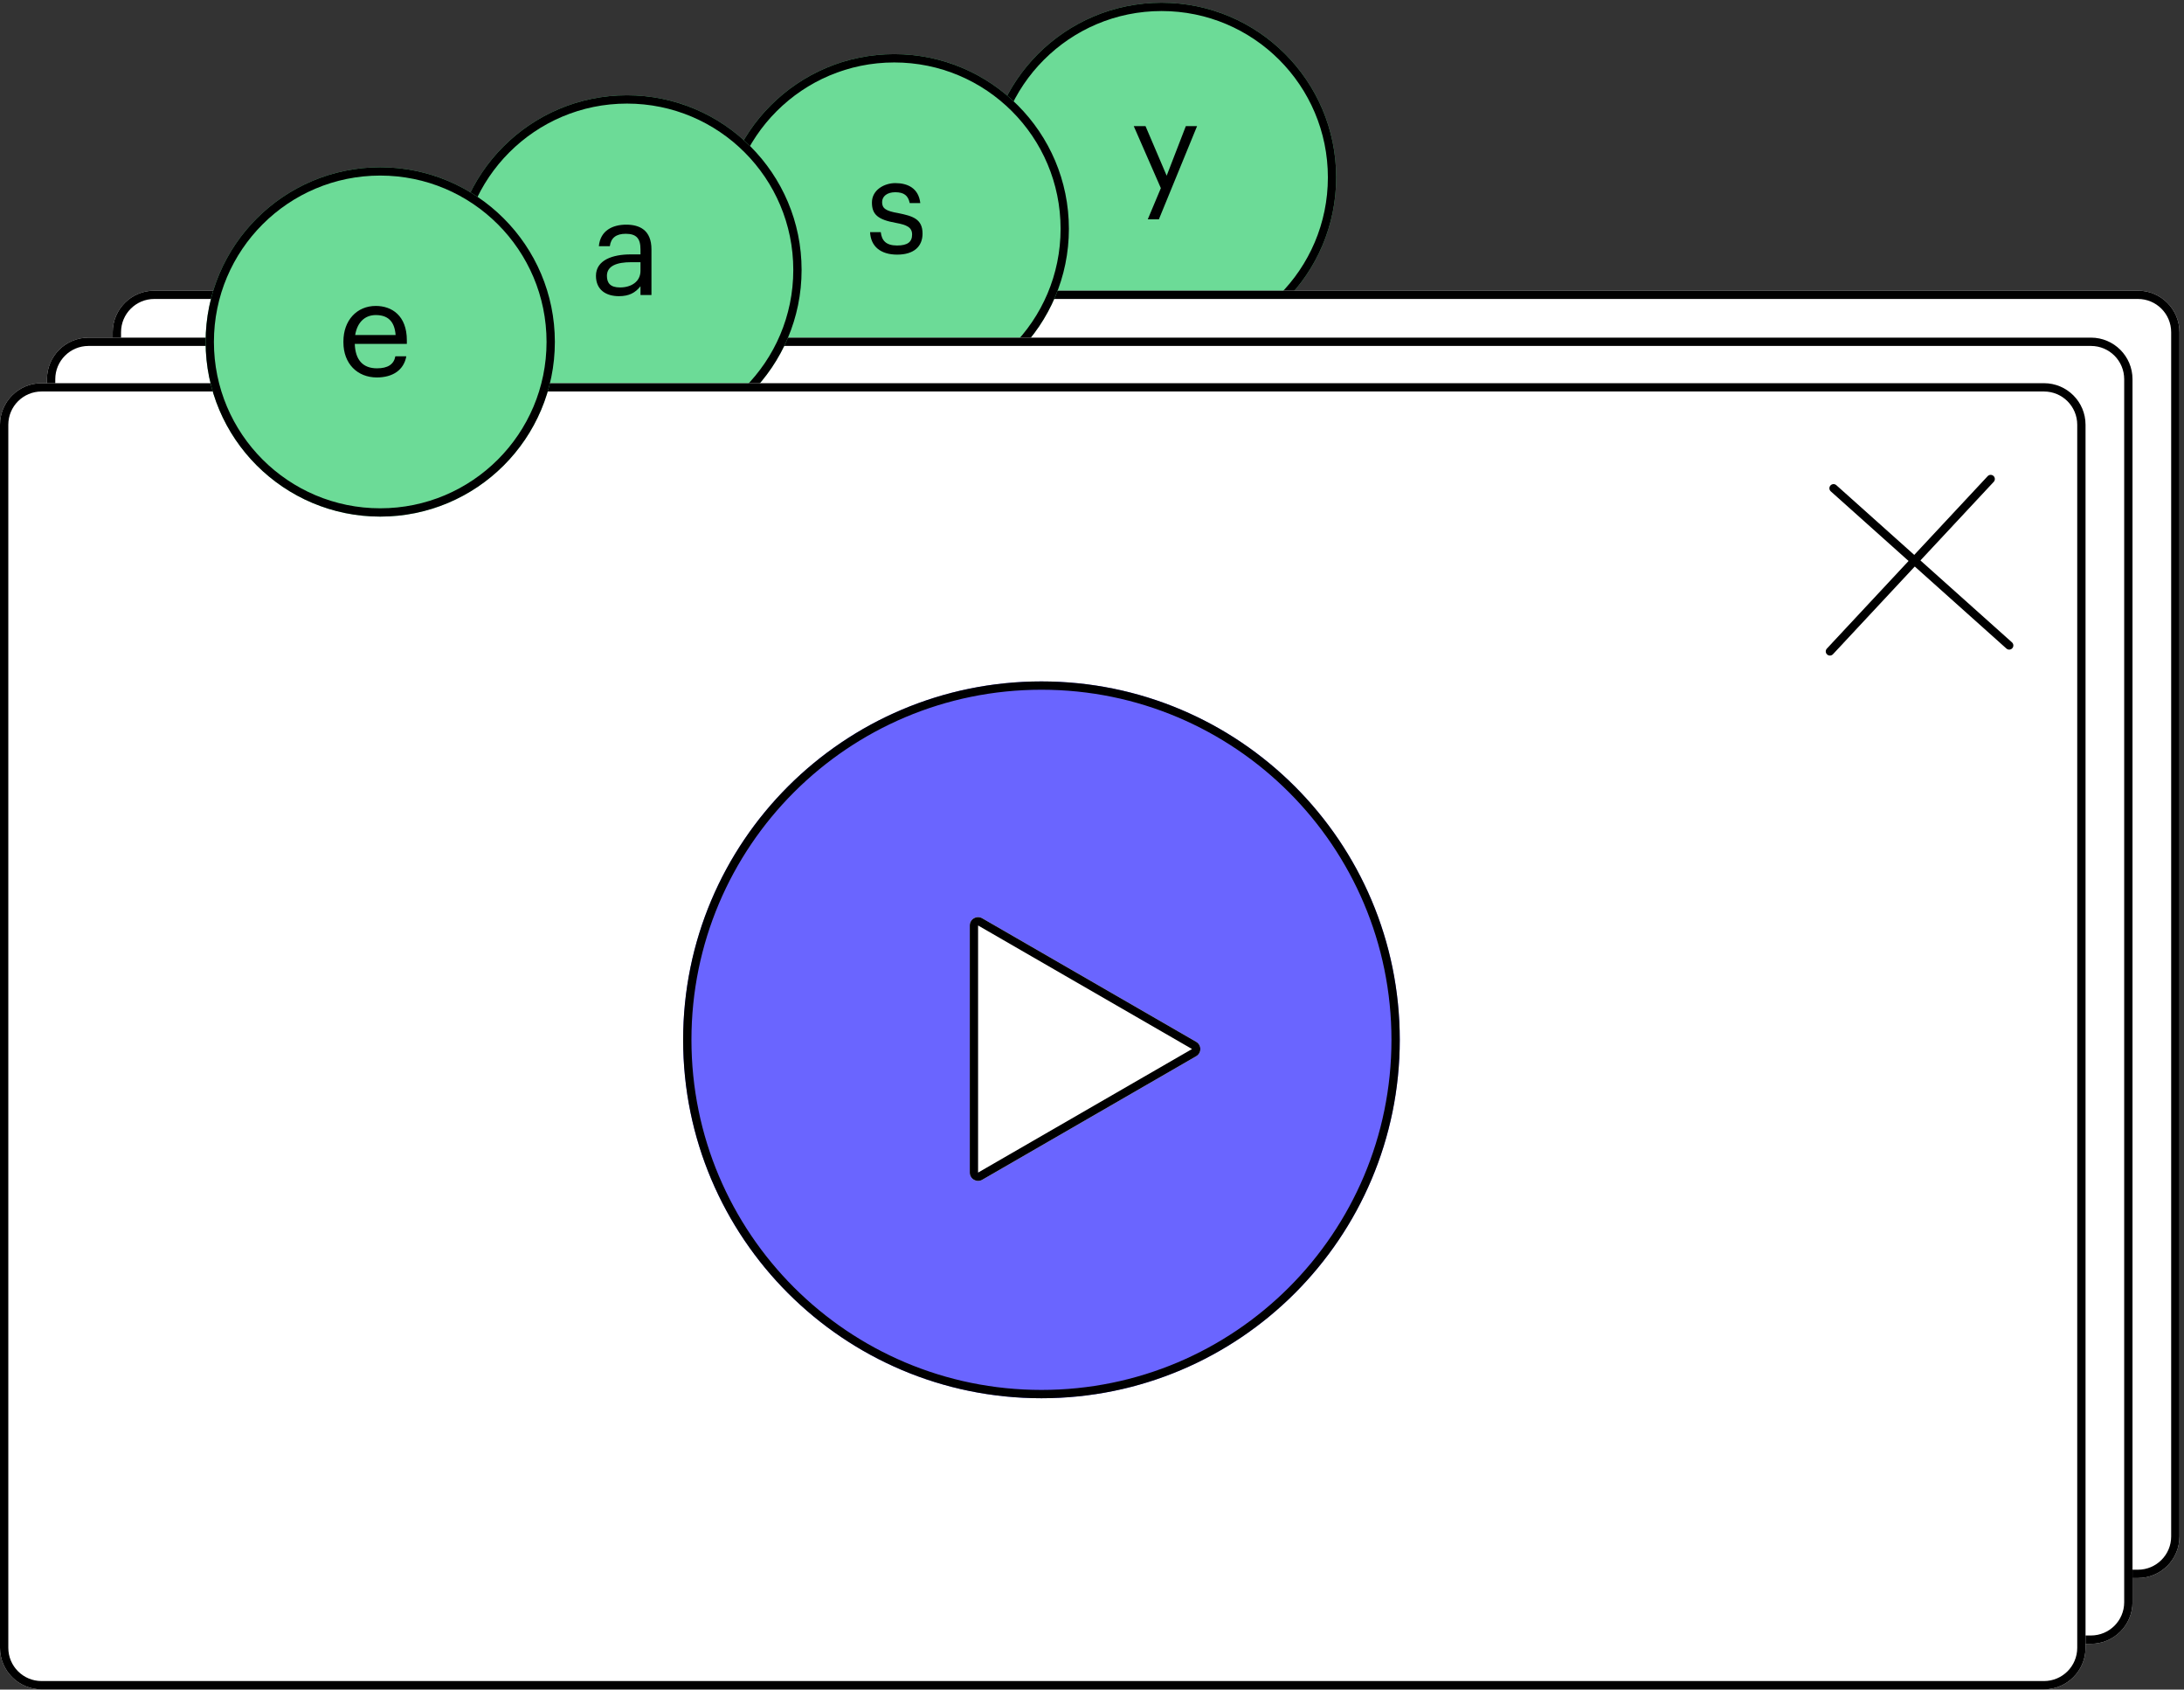 <?xml version="1.0" encoding="UTF-8"?> <svg xmlns="http://www.w3.org/2000/svg" width="459" height="355" viewBox="0 0 459 355" fill="none"><rect x="0" y="0" width="459" height="355" fill="#333333" stroke="none"/> <path d="M280.82 37.273C280.82 57.542 264.388 73.973 244.119 73.973C223.85 73.973 207.419 57.542 207.419 37.273C207.419 17.004 223.85 0.572 244.119 0.572C264.388 0.572 280.82 17.004 280.82 37.273Z" fill="#6CDB97"></path> <path fill-rule="evenodd" clip-rule="evenodd" d="M244.119 72.227C263.424 72.227 279.074 56.578 279.074 37.273C279.074 17.968 263.424 2.318 244.119 2.318C224.814 2.318 209.165 17.968 209.165 37.273C209.165 56.578 224.814 72.227 244.119 72.227ZM244.119 73.973C264.388 73.973 280.82 57.542 280.82 37.273C280.82 17.004 264.388 0.572 244.119 0.572C223.85 0.572 207.419 17.004 207.419 37.273C207.419 57.542 223.85 73.973 244.119 73.973Z" fill="black"></path> <path d="M243.971 39.53L238.277 26.504H240.749L245.193 36.919L249.22 26.504H251.581L243.554 46.084H241.221L243.971 39.53Z" fill="black"></path> <path d="M23.691 69.797C23.691 64.976 27.599 61.068 32.419 61.068H449.32C454.141 61.068 458.049 64.976 458.049 69.797V322.826C458.049 327.647 454.141 331.555 449.32 331.555H32.419C27.599 331.555 23.691 327.647 23.691 322.826V69.797Z" fill="white"></path> <path fill-rule="evenodd" clip-rule="evenodd" d="M449.32 62.814H32.419C28.563 62.814 25.437 65.94 25.437 69.797V322.826C25.437 326.683 28.563 329.809 32.419 329.809H449.32C453.177 329.809 456.303 326.683 456.303 322.826V69.797C456.303 65.94 453.177 62.814 449.32 62.814ZM32.419 61.068C27.599 61.068 23.691 64.976 23.691 69.797V322.826C23.691 327.647 27.599 331.555 32.419 331.555H449.32C454.141 331.555 458.049 327.647 458.049 322.826V69.797C458.049 64.976 454.141 61.068 449.32 61.068H32.419Z" fill="black"></path> <path d="M224.644 48.075C224.644 68.344 208.213 84.776 187.944 84.776C167.675 84.776 151.244 68.344 151.244 48.075C151.244 27.806 167.675 11.375 187.944 11.375C208.213 11.375 224.644 27.806 224.644 48.075Z" fill="#6CDB97"></path> <path fill-rule="evenodd" clip-rule="evenodd" d="M187.944 83.03C207.249 83.03 222.899 67.38 222.899 48.075C222.899 28.77 207.249 13.121 187.944 13.121C168.639 13.121 152.989 28.77 152.989 48.075C152.989 67.38 168.639 83.03 187.944 83.03ZM187.944 84.776C208.213 84.776 224.644 68.344 224.644 48.075C224.644 27.806 208.213 11.375 187.944 11.375C167.675 11.375 151.244 27.806 151.244 48.075C151.244 68.344 167.675 84.776 187.944 84.776Z" fill="black"></path> <path d="M188.554 53.498C185.082 53.498 182.999 51.776 182.86 48.777H185.11C185.304 50.526 186.193 51.582 188.526 51.582C190.748 51.582 191.692 50.832 191.692 49.276C191.692 47.749 190.554 47.249 188.304 46.832C184.527 46.166 183.249 45.083 183.249 42.555C183.249 39.889 185.86 38.473 188.165 38.473C190.748 38.473 193.053 39.528 193.414 42.666H191.192C190.859 41.083 189.998 40.389 188.137 40.389C186.471 40.389 185.388 41.222 185.388 42.472C185.388 43.75 186.11 44.333 188.776 44.777C191.776 45.388 193.886 45.971 193.886 49.082C193.886 51.748 192.109 53.498 188.554 53.498Z" fill="black"></path> <path d="M9.871 79.668C9.871 74.847 13.778 70.939 18.599 70.939H439.449C444.269 70.939 448.177 74.847 448.177 79.668V336.646C448.177 341.467 444.269 345.375 439.448 345.375H18.599C13.778 345.375 9.871 341.467 9.871 336.646V79.668Z" fill="white"></path> <path fill-rule="evenodd" clip-rule="evenodd" d="M439.449 72.685H18.599C14.743 72.685 11.616 75.811 11.616 79.668V336.646C11.616 340.503 14.743 343.629 18.599 343.629H439.448C443.305 343.629 446.431 340.503 446.431 336.646V79.668C446.431 75.811 443.305 72.685 439.449 72.685ZM18.599 70.939C13.778 70.939 9.871 74.847 9.871 79.668V336.646C9.871 341.467 13.778 345.375 18.599 345.375H439.448C444.269 345.375 448.177 341.467 448.177 336.646V79.668C448.177 74.847 444.269 70.939 439.449 70.939H18.599Z" fill="black"></path> <path d="M168.468 56.718C168.468 76.987 152.037 93.418 131.768 93.418C111.499 93.418 95.067 76.987 95.067 56.718C95.067 36.449 111.499 20.018 131.768 20.018C152.037 20.018 168.468 36.449 168.468 56.718Z" fill="#6CDB97"></path> <path fill-rule="evenodd" clip-rule="evenodd" d="M131.768 91.673C151.073 91.673 166.722 76.023 166.722 56.718C166.722 37.413 151.073 21.763 131.768 21.763C112.463 21.763 96.813 37.413 96.813 56.718C96.813 76.023 112.463 91.673 131.768 91.673ZM131.768 93.418C152.037 93.418 168.468 76.987 168.468 56.718C168.468 36.449 152.037 20.018 131.768 20.018C111.499 20.018 95.067 36.449 95.067 56.718C95.067 76.987 111.499 93.418 131.768 93.418Z" fill="black"></path> <path d="M130.081 62.228C127.387 62.228 125.249 60.923 125.249 57.951C125.249 54.619 128.804 53.452 132.525 53.452H134.608V52.397C134.608 50.064 133.719 49.12 131.498 49.12C129.498 49.12 128.387 49.98 128.165 51.73H125.86C126.165 48.397 128.804 47.203 131.609 47.203C134.386 47.203 136.913 48.314 136.913 52.397V61.978H134.608V60.145C133.525 61.506 132.22 62.228 130.081 62.228ZM130.303 60.395C132.747 60.395 134.608 59.118 134.608 56.896V55.091H132.608C129.692 55.091 127.554 55.841 127.554 57.951C127.554 59.479 128.276 60.395 130.303 60.395Z" fill="black"></path> <path d="M0 89.24C0 84.42 3.908 80.512 8.729 80.512H429.578C434.399 80.512 438.306 84.42 438.306 89.24V346.218C438.306 351.039 434.399 354.947 429.578 354.947H8.729C3.908 354.947 0 351.039 0 346.218V89.24Z" fill="white"></path> <path fill-rule="evenodd" clip-rule="evenodd" d="M429.578 82.257H8.729C4.872 82.257 1.746 85.384 1.746 89.24V346.218C1.746 350.075 4.872 353.201 8.729 353.201H429.578C433.434 353.201 436.561 350.075 436.561 346.218V89.24C436.561 85.384 433.434 82.257 429.578 82.257ZM8.729 80.512C3.908 80.512 0 84.42 0 89.24V346.218C0 351.039 3.908 354.947 8.729 354.947H429.578C434.398 354.947 438.306 351.039 438.306 346.218V89.24C438.306 84.42 434.399 80.512 429.578 80.512H8.729Z" fill="black"></path> <path d="M116.612 71.843C116.612 92.112 100.181 108.543 79.912 108.543C59.643 108.543 43.211 92.112 43.211 71.843C43.211 51.574 59.643 35.143 79.912 35.143C100.181 35.143 116.612 51.574 116.612 71.843Z" fill="#6CDB97"></path> <path fill-rule="evenodd" clip-rule="evenodd" d="M79.912 106.798C99.217 106.798 114.866 91.148 114.866 71.843C114.866 52.538 99.217 36.888 79.912 36.888C60.607 36.888 44.957 52.538 44.957 71.843C44.957 91.148 60.607 106.798 79.912 106.798ZM79.912 108.543C100.181 108.543 116.612 92.112 116.612 71.843C116.612 51.574 100.181 35.143 79.912 35.143C59.643 35.143 43.211 51.574 43.211 71.843C43.211 92.112 59.643 108.543 79.912 108.543Z" fill="black"></path> <path d="M79.201 79.305C75.09 79.305 72.174 76.388 72.174 71.945V71.723C72.174 67.334 74.979 64.279 78.978 64.279C82.339 64.279 85.505 66.307 85.505 71.5V72.25H74.562C74.673 75.583 76.229 77.388 79.228 77.388C81.506 77.388 82.783 76.555 83.089 74.861H85.394C84.866 77.777 82.505 79.305 79.201 79.305ZM83.144 70.389C82.922 67.39 81.395 66.196 78.978 66.196C76.618 66.196 75.062 67.806 74.646 70.389H83.144Z" fill="black"></path> <path fill-rule="evenodd" clip-rule="evenodd" d="M384.697 102.006C385.019 101.646 385.571 101.616 385.93 101.937L422.845 134.967C423.204 135.288 423.235 135.84 422.914 136.199C422.592 136.558 422.04 136.589 421.681 136.268L384.766 103.238C384.407 102.917 384.376 102.365 384.697 102.006Z" fill="black"></path> <path fill-rule="evenodd" clip-rule="evenodd" d="M418.968 100.005C419.321 100.334 419.34 100.887 419.011 101.239L385.223 137.461C384.894 137.814 384.342 137.833 383.989 137.504C383.637 137.175 383.618 136.623 383.946 136.27L417.735 100.048C418.063 99.696 418.616 99.677 418.968 100.005Z" fill="black"></path> <path d="M294.18 218.476C294.18 260.066 260.465 293.781 218.876 293.781C177.286 293.781 143.571 260.066 143.571 218.476C143.571 176.887 177.286 143.172 218.876 143.172C260.465 143.172 294.18 176.887 294.18 218.476Z" fill="#6A65FF"></path> <path fill-rule="evenodd" clip-rule="evenodd" d="M218.876 292.035C259.501 292.035 292.435 259.102 292.435 218.476C292.435 177.851 259.501 144.918 218.876 144.918C178.25 144.918 145.317 177.851 145.317 218.476C145.317 259.102 178.25 292.035 218.876 292.035ZM218.876 293.781C260.465 293.781 294.18 260.066 294.18 218.476C294.18 176.887 260.465 143.172 218.876 143.172C177.286 143.172 143.571 176.887 143.571 218.476C143.571 260.066 177.286 293.781 218.876 293.781Z" fill="black"></path> <path d="M251.397 218.897C252.561 219.569 252.561 221.249 251.397 221.92L206.431 247.882C205.267 248.553 203.813 247.714 203.813 246.37L203.813 194.448C203.813 193.104 205.267 192.264 206.431 192.936L251.397 218.897Z" fill="white"></path> <path fill-rule="evenodd" clip-rule="evenodd" d="M205.558 246.37L250.524 220.409L205.558 194.448L205.558 246.37ZM251.397 221.92C252.561 221.249 252.561 219.569 251.397 218.897L206.431 192.936C205.267 192.264 203.813 193.104 203.813 194.448L203.813 246.37C203.813 247.714 205.267 248.553 206.431 247.882L251.397 221.92Z" fill="black"></path> </svg> 